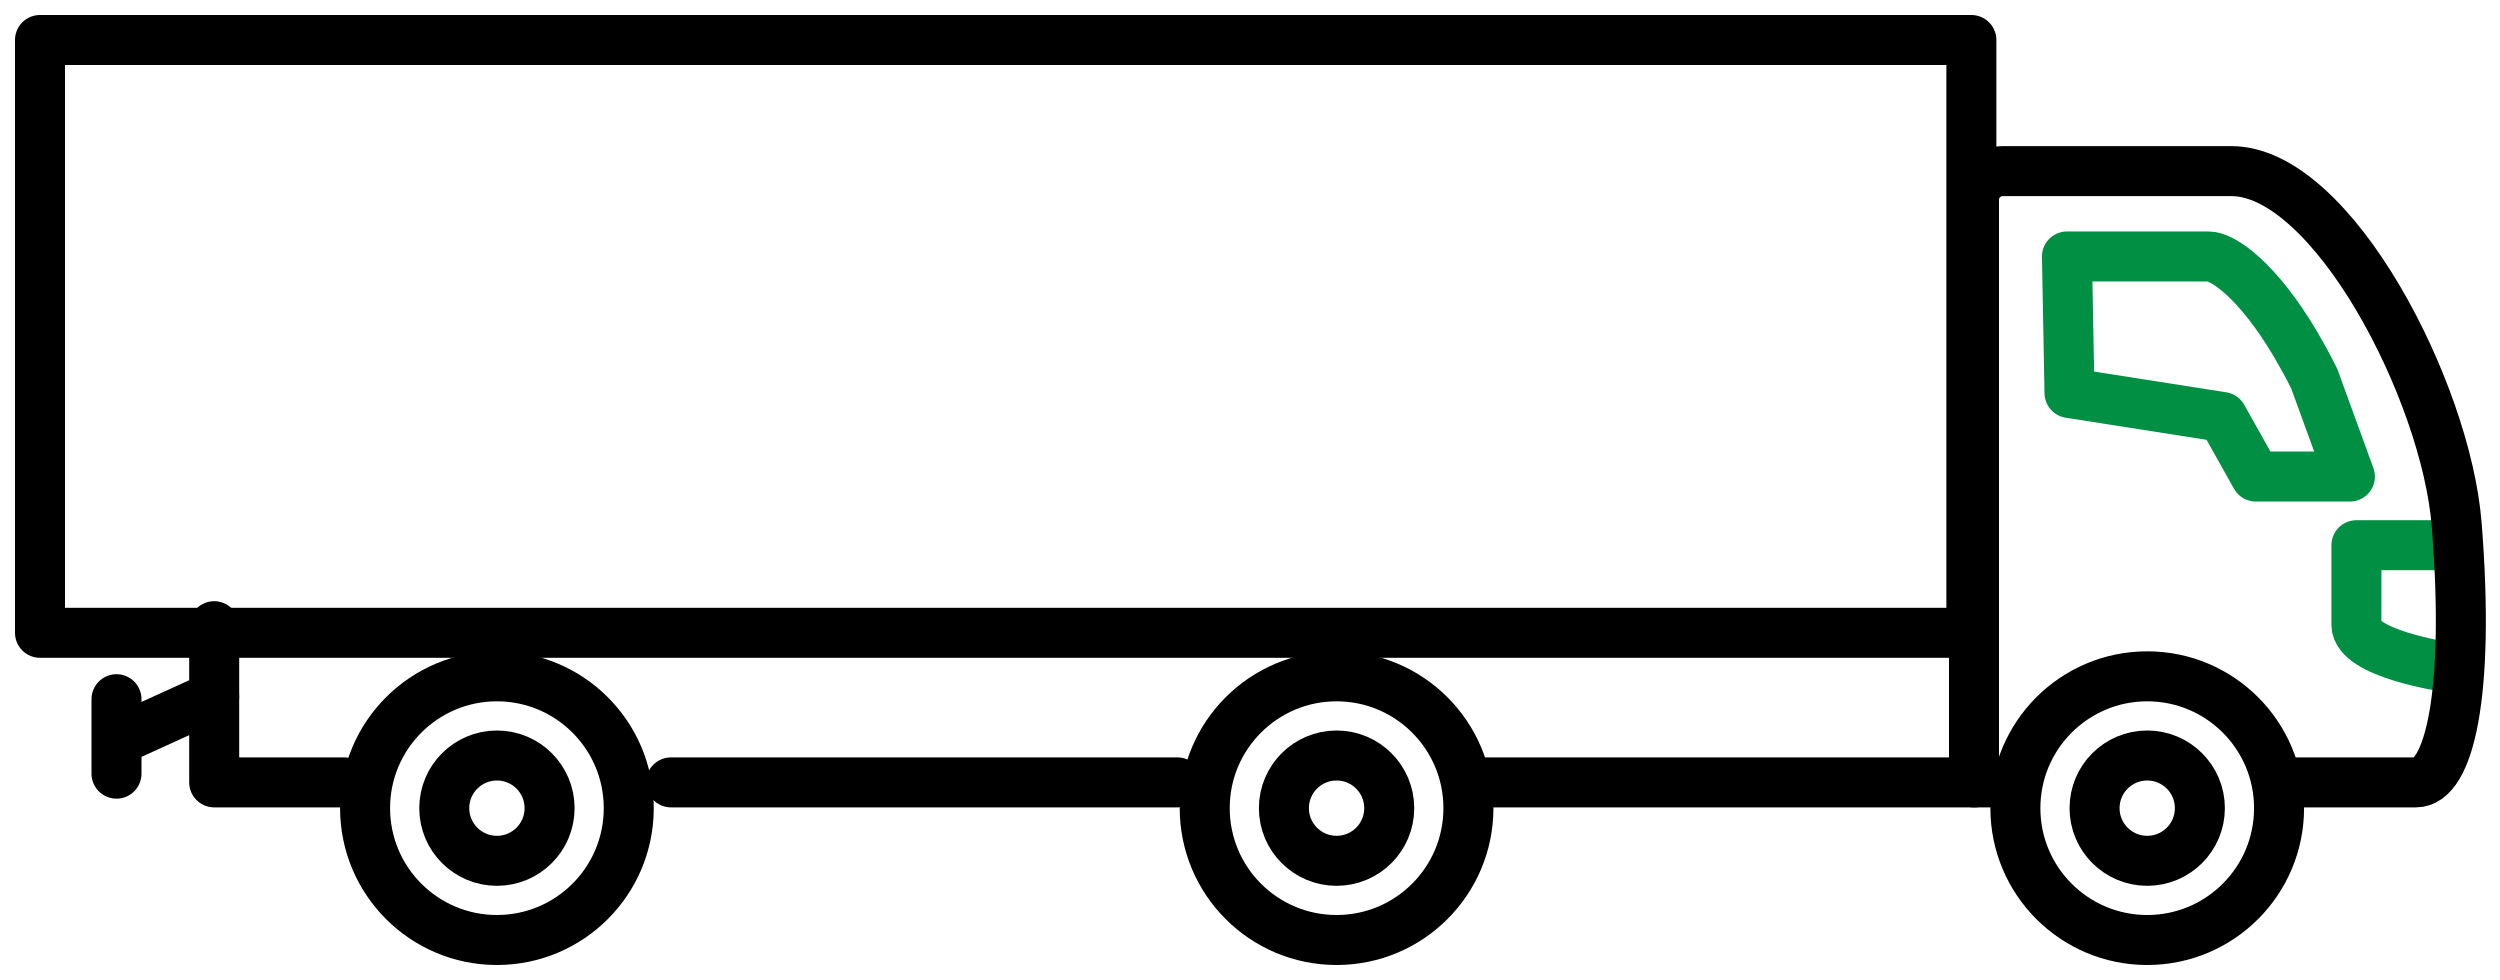 <?xml version="1.0" encoding="UTF-8"?> <svg xmlns="http://www.w3.org/2000/svg" width="125" height="49" viewBox="0 0 125 49" fill="none"><path d="M122.289 27.26H117.821C117.821 27.26 117.821 29.785 117.821 31.237C117.821 32.69 122.289 33.344 122.289 33.344" stroke="#018F44" stroke-width="2.5" stroke-miterlimit="10" stroke-linecap="round" stroke-linejoin="round"></path><path d="M114.226 39.119H120.8C122.416 39.119 123.524 34.851 122.834 26.225C122.307 19.561 116.605 8.537 111.556 8.556C108.705 8.556 103.239 8.556 100.134 8.556C99.353 8.556 98.699 9.191 98.699 9.99V39.119H100.66" stroke="black" stroke-width="2.5" stroke-miterlimit="10" stroke-linecap="round" stroke-linejoin="round"></path><path d="M117.495 23.828H112.791L111.121 20.85L103.475 19.651L103.348 12.823C104.928 12.823 105.455 12.823 107.452 12.823C109.359 12.823 109.341 12.823 110.43 12.823C111.139 12.823 112.864 13.985 114.771 17.2C115.098 17.763 115.424 18.344 115.715 18.943L117.495 23.828Z" stroke="#018F44" stroke-width="2.5" stroke-miterlimit="10" stroke-linecap="round" stroke-linejoin="round"></path><path d="M73.421 39.119H98.735" stroke="black" stroke-width="2.5" stroke-miterlimit="10" stroke-linecap="round" stroke-linejoin="round"></path><path d="M33.552 39.119H58.867" stroke="black" stroke-width="2.5" stroke-miterlimit="10" stroke-linecap="round" stroke-linejoin="round"></path><path d="M6.043 36.94L10.71 34.815V39.119H17.211" stroke="black" stroke-width="2.5" stroke-miterlimit="10" stroke-linecap="round" stroke-linejoin="round"></path><path d="M5.825 34.96V38.683" stroke="black" stroke-width="2.5" stroke-miterlimit="10" stroke-linecap="round" stroke-linejoin="round"></path><path d="M10.71 34.815V31.31" stroke="black" stroke-width="2.5" stroke-miterlimit="10" stroke-linecap="round" stroke-linejoin="round"></path><path d="M69.254 31.64H2V2H98.569V31.64H69.254Z" stroke="black" stroke-width="2.5" stroke-miterlimit="10" stroke-linecap="round" stroke-linejoin="round"></path><path d="M66.829 47C70.469 47 73.421 44.049 73.421 40.408C73.421 36.767 70.469 33.816 66.829 33.816C63.188 33.816 60.236 36.767 60.236 40.408C60.236 44.049 63.188 47 66.829 47Z" stroke="black" stroke-width="2.5" stroke-miterlimit="10" stroke-linecap="round" stroke-linejoin="round"></path><path d="M24.846 47C28.487 47 31.438 44.049 31.438 40.408C31.438 36.767 28.487 33.816 24.846 33.816C21.206 33.816 18.254 36.767 18.254 40.408C18.254 44.049 21.206 47 24.846 47Z" stroke="black" stroke-width="2.5" stroke-miterlimit="10" stroke-linecap="round" stroke-linejoin="round"></path><path d="M66.829 43.041C68.283 43.041 69.462 41.862 69.462 40.408C69.462 38.954 68.283 37.775 66.829 37.775C65.374 37.775 64.195 38.954 64.195 40.408C64.195 41.862 65.374 43.041 66.829 43.041Z" stroke="black" stroke-width="2.5" stroke-miterlimit="10" stroke-linecap="round" stroke-linejoin="round"></path><path d="M24.846 43.041C26.301 43.041 27.48 41.862 27.48 40.408C27.48 38.954 26.301 37.775 24.846 37.775C23.392 37.775 22.213 38.954 22.213 40.408C22.213 41.862 23.392 43.041 24.846 43.041Z" stroke="black" stroke-width="2.5" stroke-miterlimit="10" stroke-linecap="round" stroke-linejoin="round"></path><path d="M107.361 47C111.002 47 113.953 44.049 113.953 40.408C113.953 36.767 111.002 33.816 107.361 33.816C103.721 33.816 100.769 36.767 100.769 40.408C100.769 44.049 103.721 47 107.361 47Z" stroke="black" stroke-width="2.5" stroke-miterlimit="10" stroke-linecap="round" stroke-linejoin="round"></path><path d="M107.361 43.041C108.815 43.041 109.994 41.862 109.994 40.408C109.994 38.954 108.815 37.775 107.361 37.775C105.907 37.775 104.728 38.954 104.728 40.408C104.728 41.862 105.907 43.041 107.361 43.041Z" stroke="black" stroke-width="2.5" stroke-miterlimit="10" stroke-linecap="round" stroke-linejoin="round"></path></svg> 